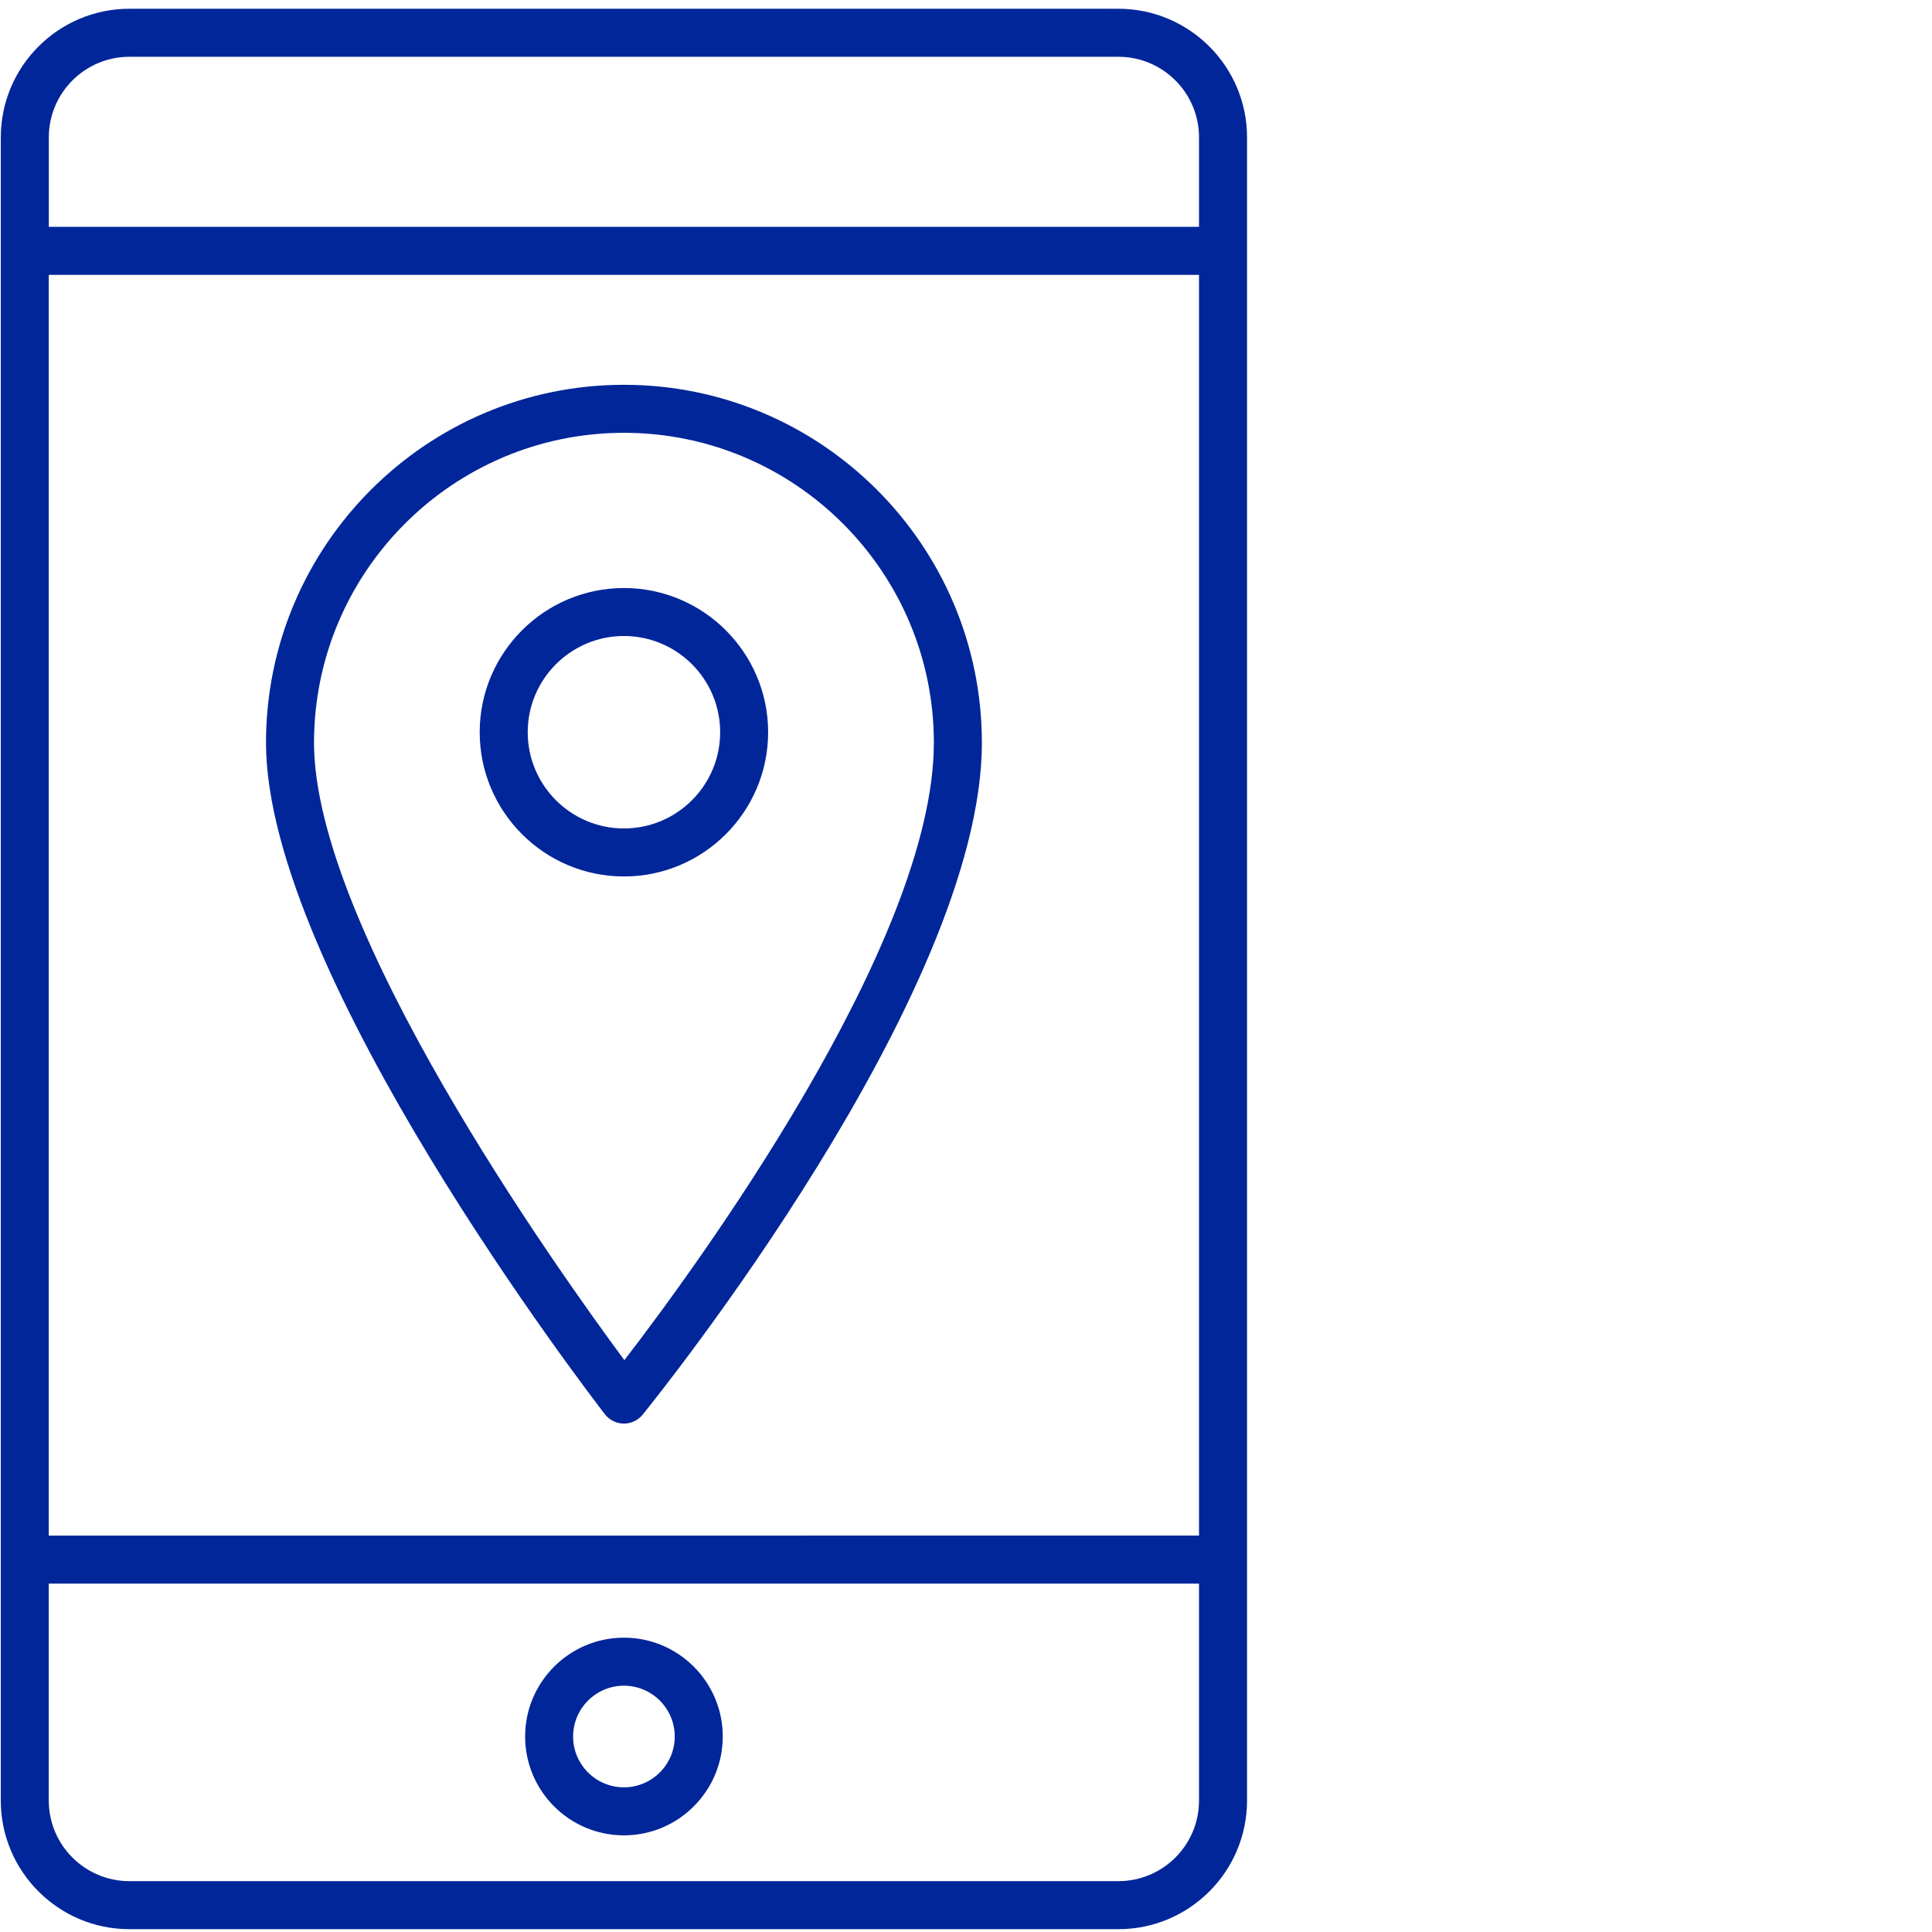 <svg width="41" height="41" viewBox="0 0 41 41" fill="none" xmlns="http://www.w3.org/2000/svg">
<path fill-rule="evenodd" clip-rule="evenodd" d="M10.18 15.539C10.18 13.852 11.553 12.479 13.241 12.479C14.928 12.479 16.301 13.852 16.301 15.539C16.301 17.227 14.928 18.6 13.241 18.6C11.553 18.6 10.18 17.227 10.18 15.539ZM11.199 15.539C11.199 16.665 12.115 17.581 13.241 17.581C14.367 17.581 15.283 16.665 15.283 15.539C15.283 14.413 14.367 13.497 13.241 13.497C12.115 13.497 11.199 14.413 11.199 15.539Z" fill="#002699"/>
<path fill-rule="evenodd" clip-rule="evenodd" d="M13.241 8.166C9.053 8.166 5.645 11.574 5.645 15.762C5.645 20.663 12.545 29.634 12.838 30.014C12.934 30.136 13.08 30.209 13.235 30.211H13.241C13.394 30.211 13.54 30.142 13.637 30.022C13.931 29.66 20.837 21.085 20.837 15.762C20.837 11.574 17.43 8.166 13.241 8.166ZM13.25 28.865C11.774 26.87 6.664 19.68 6.664 15.762C6.664 12.135 9.615 9.185 13.241 9.185C16.868 9.185 19.818 12.135 19.818 15.762C19.818 20.02 14.738 26.932 13.25 28.865Z" fill="#002699"/>
<path fill-rule="evenodd" clip-rule="evenodd" d="M11.144 36.851C11.144 35.695 12.085 34.754 13.241 34.754C14.398 34.754 15.338 35.695 15.338 36.852C15.338 38.008 14.396 38.949 13.241 38.949C12.084 38.949 11.144 38.008 11.144 36.851ZM12.162 36.852C12.162 37.446 12.646 37.93 13.241 37.93C13.835 37.93 14.319 37.446 14.319 36.851C14.319 36.257 13.835 35.773 13.241 35.773C12.646 35.773 12.163 36.257 12.162 36.852Z" fill="#002699"/>
<path fill-rule="evenodd" clip-rule="evenodd" d="M2.746 0.186H23.735C25.24 0.186 26.464 1.411 26.464 2.915V38.211C26.464 39.716 25.24 40.94 23.735 40.94H2.746C1.241 40.94 0.017 39.716 0.017 38.211V2.915C0.017 1.41 1.241 0.186 2.746 0.186ZM25.445 5.833H1.035V32.588L25.445 32.587V5.833ZM23.735 1.205H2.746C1.803 1.205 1.036 1.972 1.036 2.915V4.814H25.445V2.915C25.445 1.972 24.678 1.205 23.735 1.205ZM2.746 39.921H23.735C24.678 39.921 25.445 39.154 25.445 38.211V33.607H1.035V38.211C1.035 39.154 1.803 39.921 2.746 39.921Z" fill="#002699"/>
</svg>
